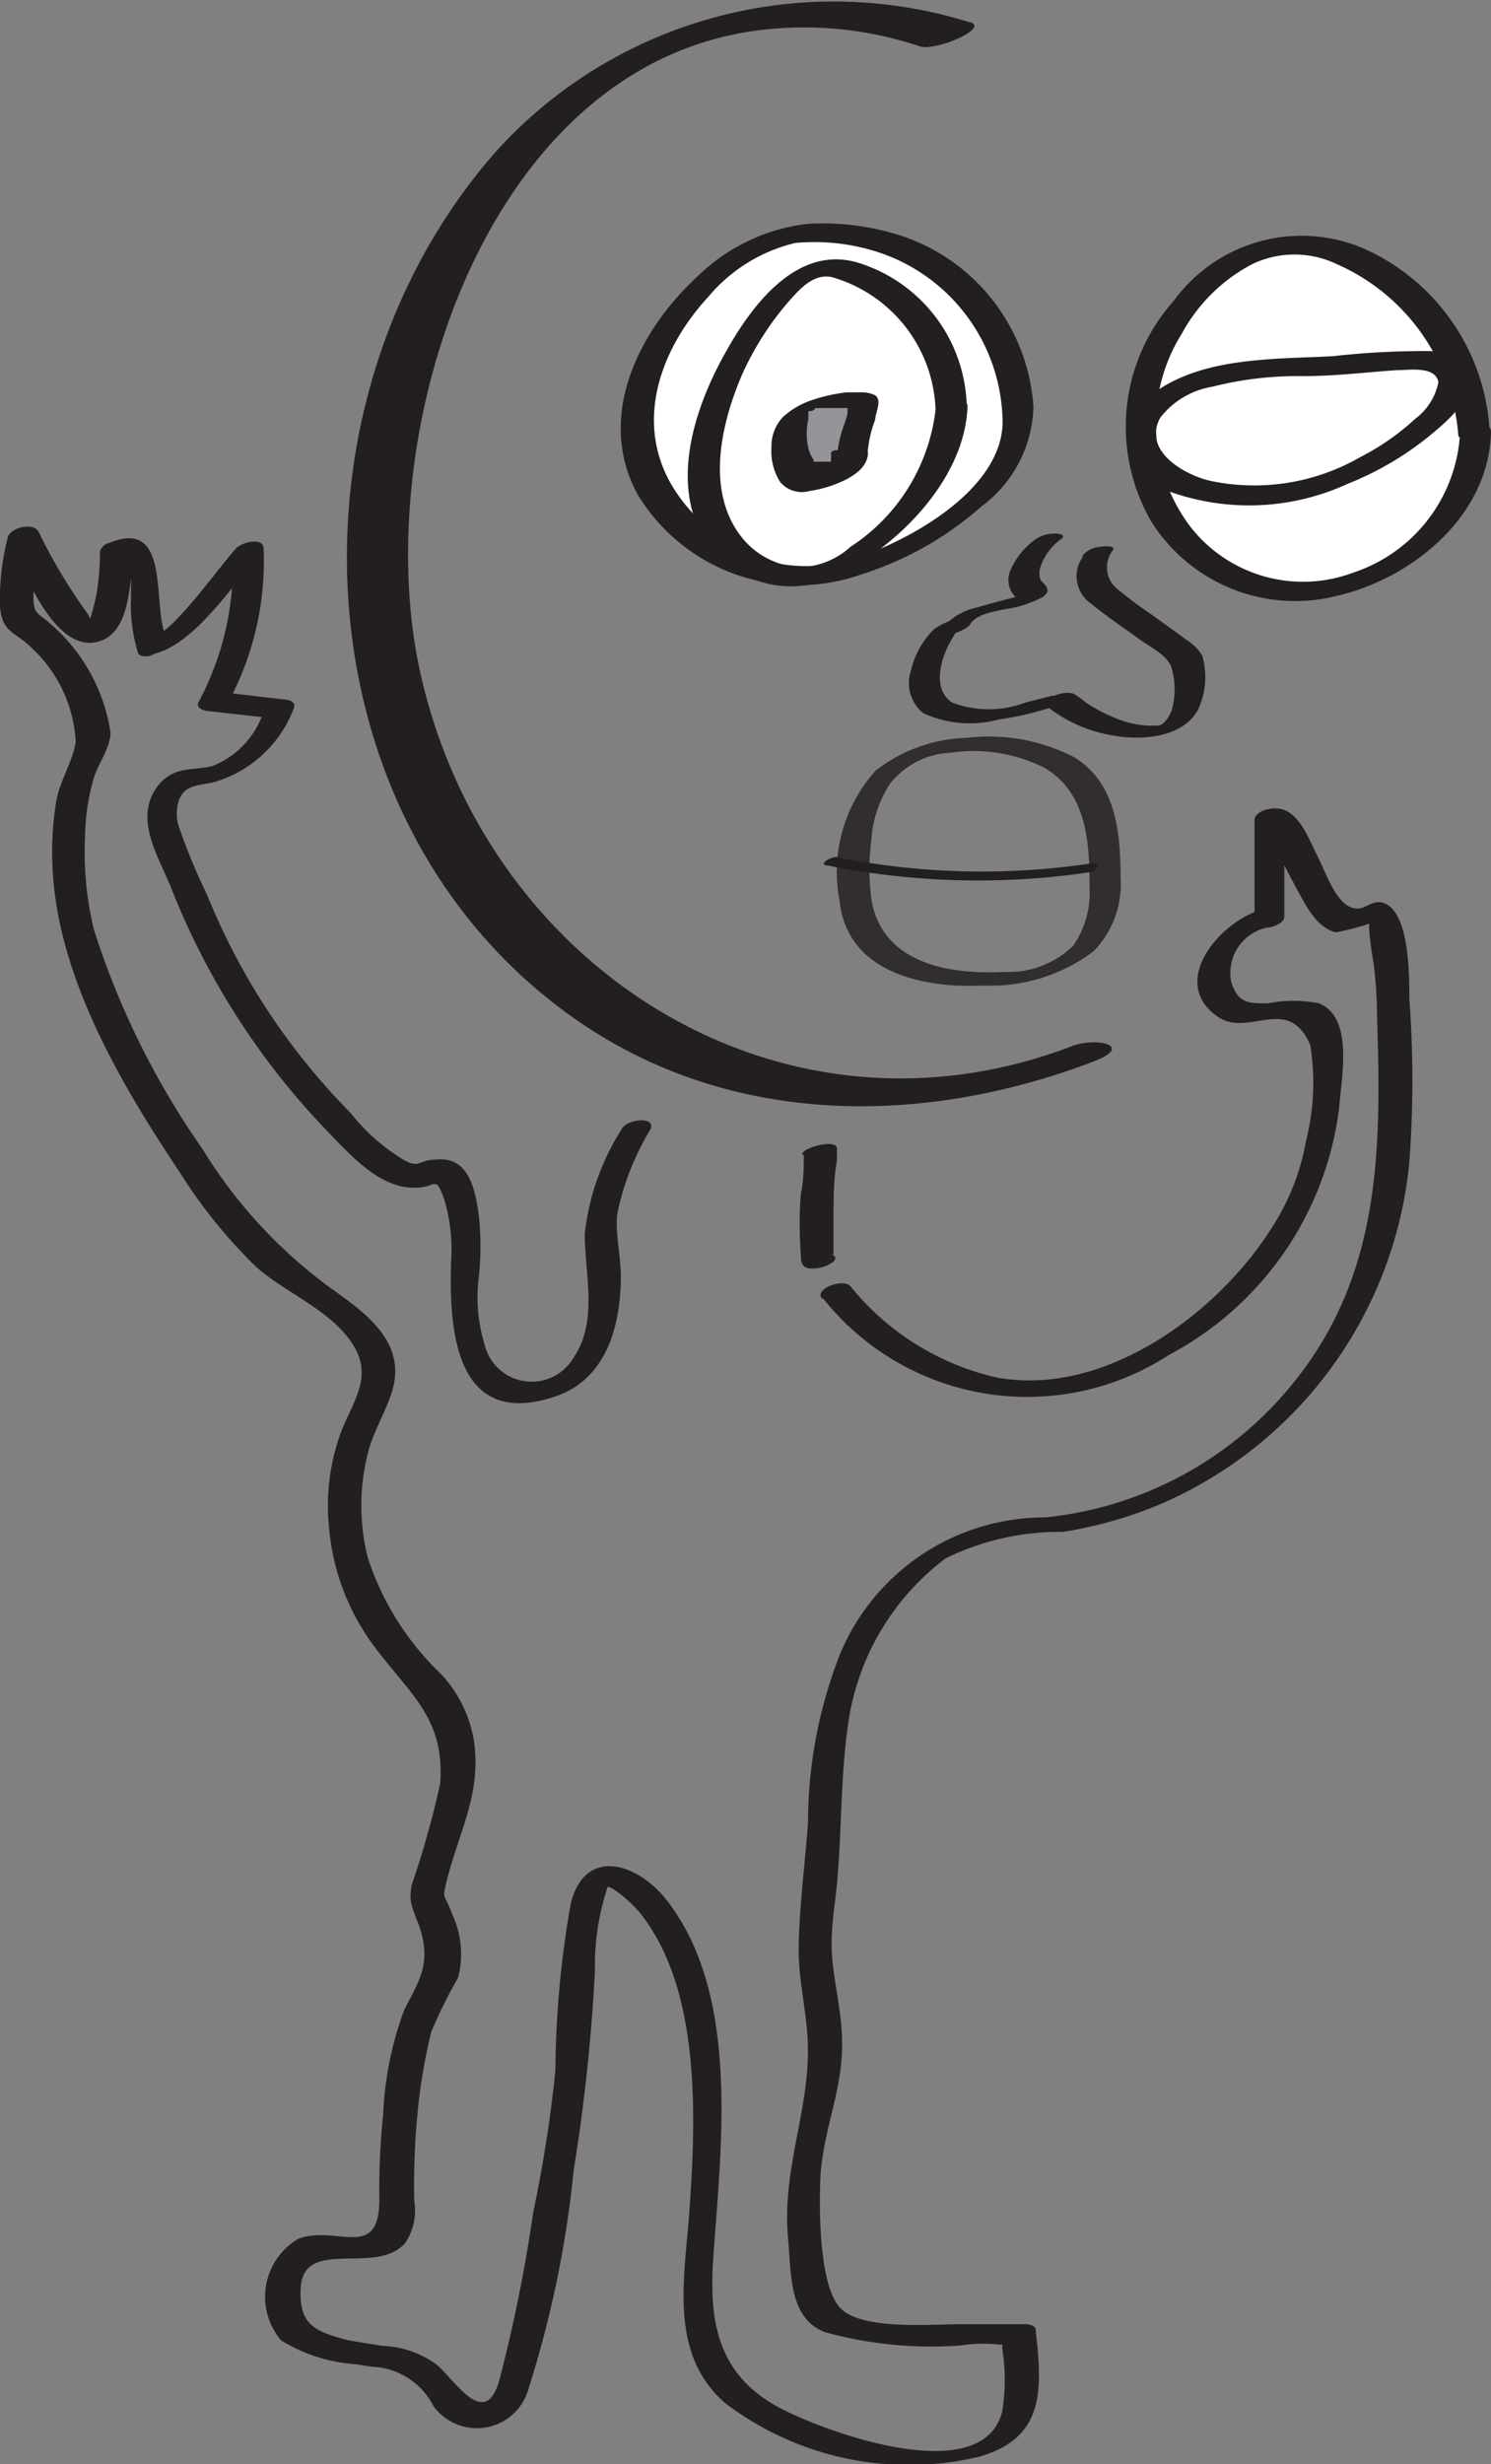 <svg xmlns="http://www.w3.org/2000/svg" viewBox="0 0 35.06 57.91"><rect x="0" y="0" width="35.06" height="57.91" fill="#808080" stroke="none"/><defs><style>.cls-1{fill:#231f20;}.cls-2{fill:#fff;}.cls-3{opacity:0.84;}.cls-4{fill:#939598;}.cls-5{fill:#00a79d;}</style></defs><g id="Layer_2" data-name="Layer 2"><g id="Drawings"><path class="cls-1" d="M22.82.53a10.71,10.71,0,0,0-11.13,3C6.5,9.38,6.94,19.41,13.6,24c3.62,2.49,8.13,2.47,12.13.94.95-.37.05-.57-.51-.36-6.89,2.64-13.87-1.87-15.36-8.88-1.17-5.51,1.55-14.26,8.08-15a8.55,8.55,0,0,1,3.69.39c.34.12,1.63-.41,1.19-.57Z"/><path class="cls-2" d="M23.93,9.66c.22,1.85-3.05,3.88-5.08,3.88a4,4,0,0,1-3.93-3.63c0-1.86,2.12-4.44,4.15-4.44S23.55,6.28,23.93,9.66Z"/><path class="cls-1" d="M23.57,9.75c.13,1.55-1.79,2.71-3,3.2a3.81,3.81,0,0,1-2.35.28A4.09,4.09,0,0,1,16,11.71c-1.16-1.56-.56-3.42.66-4.74A3.82,3.82,0,0,1,18.7,5.71a4.87,4.87,0,0,1,1.93.21,4.25,4.25,0,0,1,2.94,3.83c0,.27.76.11.73-.19a4.55,4.55,0,0,0-3.05-4A6,6,0,0,0,19,5.26a4.41,4.41,0,0,0-2.57,1.21C15,7.77,14,9.82,15,11.63a4.42,4.42,0,0,0,5.25,1.87,7.8,7.8,0,0,0,2.83-1.6A3,3,0,0,0,24.3,9.56C24.27,9.29,23.55,9.45,23.57,9.75Z"/><path class="cls-1" d="M22,9.62a4.46,4.46,0,0,1-2,3.23,1.84,1.84,0,0,1-1.22.48,1.88,1.88,0,0,1-1.32-.68c-.89-1.09-.5-2.72,0-3.87a7,7,0,0,1,1.09-1.7c.26-.29.57-.65,1-.57A3.36,3.36,0,0,1,22,9.67c0,.21.73.08.73-.2a3.62,3.62,0,0,0-2.6-3.31c-1.36-.37-2.38.92-3,2-.75,1.29-1.4,3.11-.57,4.52a2.44,2.44,0,0,0,3.19.81c1.42-.7,2.94-2.27,3-3.93C22.76,9.23,22,9.39,22,9.62Z"/><path class="cls-2" d="M34.7,10.17c0,2.14-2.3,3.73-4.19,3.73a3.77,3.77,0,0,1-3.67-3.77c0-2.15,1.78-4.36,3.67-4.36A4.85,4.85,0,0,1,34.7,10.17Z"/><path class="cls-1" d="M34.33,10.21a3.66,3.66,0,0,1-2.49,3.24A3.36,3.36,0,0,1,28,12.39a4,4,0,0,1-.21-4.55,4,4,0,0,1,1.65-1.63,2.3,2.3,0,0,1,2,0,4.8,4.8,0,0,1,2.85,4c0,.24.73.09.73-.2a5,5,0,0,0-3-4.19,3.72,3.72,0,0,0-4.42,1.25,4.44,4.44,0,0,0-.52,5.2A4,4,0,0,0,31.45,14c1.79-.42,3.57-1.9,3.61-3.85C35.06,9.81,34.34,10,34.33,10.21Z"/><path class="cls-1" d="M33.82,9a1.42,1.42,0,0,1-.54.84,5.75,5.75,0,0,1-1.29.9,5,5,0,0,1-3.53.56c-.61-.14-1.6-.7-1.18-1.48a1.94,1.94,0,0,1,1.22-.73,8.14,8.14,0,0,1,2.14-.25c.74,0,1.46-.09,2.19-.14.33,0,1-.12,1,.36,0,.26.74.11.73-.2,0-.48-.54-.59-.94-.61a19.18,19.18,0,0,0-2.27.12c-1.47.08-3.3,0-4.47,1.07a1.25,1.25,0,0,0,.56,2.09,5.55,5.55,0,0,0,4.25-.16,7.35,7.35,0,0,0,2-1.19c.36-.3.87-.75.9-1.26C34.56,8.56,33.83,8.7,33.82,9Z"/><g class="cls-3"><path class="cls-1" d="M25.62,20.86a2.16,2.16,0,0,1-.39,1.37,2.18,2.18,0,0,1-1.64.61c-1.29.07-2.86-.21-3.1-1.71a5.47,5.47,0,0,1,0-1.4,2.75,2.75,0,0,1,.43-1.3,1.91,1.91,0,0,1,1.43-.74,3.69,3.69,0,0,1,2.22.36c1,.6,1.05,1.77,1.05,2.81,0,.15.73,0,.73-.2,0-1.06-.09-2.26-1.1-2.87a4.38,4.38,0,0,0-2.52-.45,3.65,3.65,0,0,0-2.14.77,3.56,3.56,0,0,0-.85,3.05c.18,1.72,2,2.07,3.4,2a4,4,0,0,0,2.58-.81,2.26,2.26,0,0,0,.63-1.72C26.35,20.51,25.62,20.62,25.62,20.86Z"/></g><path class="cls-1" d="M19.47,20.34a17.84,17.84,0,0,0,6.14.16c.18,0,.3-.25.05-.21a17.36,17.36,0,0,1-6-.15c-.12,0-.42.16-.22.2Z"/><path class="cls-1" d="M25.46,13.09a.78.78,0,0,0,.2,1.1c.38.31.8.59,1.2.88.22.15.62.36.69.63a1.82,1.82,0,0,1,0,1c-.07.17-.19.34-.31.35a2.22,2.22,0,0,1-1-.17,3.81,3.81,0,0,1-.72-.38,1.79,1.79,0,0,0-.28-.2.67.67,0,0,0-.44.05c-.1,0,0,0-.06,0l-.63.16a2.42,2.42,0,0,1-1.72,0c-.38-.25-.32-.74-.19-1.11a2.51,2.51,0,0,1,.28-.54s.12-.11.14-.16c-.06.15-.54-.08-.54.15s.66-.06.72-.16c.15-.26.55-.31.81-.37a2.69,2.69,0,0,0,.91-.29c.07-.06.14-.11.1-.21s-.12-.13-.16-.21a.5.5,0,0,1,0-.27,1.35,1.35,0,0,1,.5-.68c.13-.1-.12-.13-.17-.12a.79.79,0,0,0-.49.17,1.73,1.73,0,0,0-.52.65.57.57,0,0,0,0,.54s.09.14.12.14S24,14,24,14s-.9.23-1,.27a1.49,1.49,0,0,0-.91.57l.72-.16c0-.36-.75,0-.88.14a2,2,0,0,0-.51.94.91.91,0,0,0,.29,1,2.62,2.62,0,0,0,1.77.15A7.81,7.81,0,0,0,25,16.53l-.47,0a3.37,3.37,0,0,0,1.56.74c.67.14,1.7.1,2.08-.59a1.8,1.8,0,0,0,.1-1.27,1.09,1.09,0,0,0-.37-.37c-.26-.2-.54-.39-.81-.59a9.94,9.94,0,0,1-.83-.62.65.65,0,0,1-.09-.9c.08-.12-.26-.09-.29-.08a.6.6,0,0,0-.42.2Z"/><path class="cls-4" d="M19.9,10.62c0,.49-.82.62-1,.66-.42.06-.6-.7-.46-1.26s1.38-.75,1.69-.68S19.9,10.13,19.9,10.62Z"/><path class="cls-1" d="M19.54,10.66a.51.51,0,0,1,0,.13s0,.05,0,0l0,.06s0,0,0,0l0,0,0,0s0,0,0,0l-.07,0c-.05,0,.07,0,0,0l-.06,0-.06,0c-.06,0,0,0,0,0h0l-.13,0h0l-.09,0h0c.08,0,.05,0,0,0h0s0,0,0,0,0,0,0,0l0-.05a.79.79,0,0,1-.12-.26,1.55,1.55,0,0,1,0-.7.65.65,0,0,1,0-.13s0,0,0,0a.1.1,0,0,1,0-.05s.05-.06,0,0l0,0s0,0,.05,0,0,0,0,0,.08,0,.11-.07,0,0,0,0l.08,0,.07,0s-.08,0,0,0h0l.16,0h.07c.07,0-.08,0,0,0l.15,0,.13,0h.15s.06,0,0,0l-.05,0s0,0,0,0v.08c0,.1-.05.21-.08.31a2.73,2.73,0,0,0-.17.78c0,.16.19.17.31.15a.66.66,0,0,0,.27-.09c.05,0,.14-.09.14-.15a2.8,2.8,0,0,1,.18-.81c0-.15.17-.45,0-.57a.71.71,0,0,0-.32-.07l-.35,0a3.93,3.93,0,0,0-.81.18,1.92,1.92,0,0,0-.69.4,1,1,0,0,0-.27.71,1.36,1.36,0,0,0,.2.81.66.66,0,0,0,.69.22,2.84,2.84,0,0,0,.8-.24c.26-.12.57-.33.58-.65,0-.16-.19-.16-.31-.15a.68.68,0,0,0-.27.1C19.63,10.55,19.54,10.6,19.54,10.66Z"/><path class="cls-1" d="M19.36,30.52a6.13,6.13,0,0,0,8.13,1.32,7.63,7.63,0,0,0,4-5.81c.05-.71.35-2.11-.47-2.45a3.08,3.08,0,0,0-1.21,0c-.46,0-.7,0-.86-.51a1.09,1.09,0,0,1,.84-1.27c.12,0,.41-.1.41-.26V19.2l-.31.24c-.19,0,.55,1.36.69,1.61s.4.76.83.86a5.81,5.81,0,0,0,.81-.21c-.09-.05.08.95.08.95a10.16,10.16,0,0,1,.08,1.23c.1,3.07.1,6-1.89,8.52a8.6,8.6,0,0,1-5.92,3.26,5.21,5.21,0,0,0-4.84,3.27A10.88,10.88,0,0,0,19,42.82c-.07,1-.21,2-.22,3,0,.7.17,1.38.21,2.08.09,1.62-.61,3-.46,4.7.08.79,0,1.89.88,2.21a9.38,9.38,0,0,0,3.17.31,3.63,3.63,0,0,1,1.09,0c.17.07-.12-.21-.1.09a4.65,4.65,0,0,1,0,1.44c-.44,1.92-4.41.43-5.39-.15-1.33-.79-1.5-2-1.41-3.41.18-2.61.65-6.2-1.09-8.43-.69-.89-1.93-1.27-2.26.08a23.21,23.21,0,0,0-.36,3.91,31.15,31.15,0,0,1-.52,3.33,35.8,35.8,0,0,1-.81,4c-.34,1.09-1,0-1.45-.4A2.26,2.26,0,0,0,9,55.13S8.5,55.05,8.2,55c-.8-.21-1.17-.36-1.13-1.22.06-1.23,1.78-.28,2.46-1.07a1.39,1.39,0,0,0,.21-1,17.82,17.82,0,0,1,.08-2.07,13.32,13.32,0,0,1,.32-1.89,11.55,11.55,0,0,1,.63-1.27A2.2,2.2,0,0,0,10.64,45c-.2-.54-.24-.34-.15-.74.27-1.14.83-2.07.66-3.31a3,3,0,0,0-.79-1.62,6.59,6.59,0,0,1-1.71-2.72,5,5,0,0,1,0-2.46c.13-.52.44-1,.58-1.49.3-1.07-.53-1.73-1.33-2.3A11.44,11.44,0,0,1,4.76,27a19,19,0,0,1-2.55-5.15A7.67,7.67,0,0,1,2,19.64a5.17,5.17,0,0,1,.19-1.3c.09-.36.4-.74.41-1.12a4.2,4.2,0,0,0-1.38-2.53c-.38-.35-.45-.2-.43-.87a7.62,7.62,0,0,1,.16-1.26l-.73.14c.34.71,1.07,2.7,2.12,2.37.6-.19.68-1,.74-1.48a3.31,3.31,0,0,0,0-.55c0-.53,0,1,0,1a3.87,3.87,0,0,0,.17,1.32c.07.1.3.07.39,0,.95-.23,1.87-1.67,2.49-2.36l-.66,0a6.81,6.81,0,0,1-.79,3.48c-.1.15.1.22.21.23l1.53.17-.2-.23A2.06,2.06,0,0,1,5,18c-.49.12-.87,0-1.25.42-.66.79,0,1.73.3,2.51a17.46,17.46,0,0,0,3.74,5.75c.53.55,1.2,1.27,2,1.23.46,0,.45-.32.66.29a4.08,4.08,0,0,1,.16,1.39c-.06,1.61.07,4,2.41,3.24,1.23-.39,1.57-1.65,1.58-2.81,0-.49-.13-1-.09-1.47a6.2,6.2,0,0,1,.78-2c.16-.33-.57-.26-.68,0A5.72,5.72,0,0,0,13.75,29c0,.93.32,2.05-.26,2.9a1.14,1.14,0,0,1-2.1-.32A3.77,3.77,0,0,1,11.26,30a6.83,6.83,0,0,0,0-1.43c-.08-.6-.23-1.4-1-1.32-.43,0-.38.23-.78,0a4.65,4.65,0,0,1-1.24-1.1,15.56,15.56,0,0,1-3.37-5.12,14.18,14.18,0,0,1-.67-1.62,1,1,0,0,1,0-.58c.14-.43.54-.36.87-.46A2.86,2.86,0,0,0,6.9,16.67c.07-.16-.06-.22-.2-.23l-1.54-.18.21.24a7,7,0,0,0,.83-3.6c0-.3-.54-.15-.66,0-.46.51-1.49,2-2,2.1l.39,0c-.39-.63.15-2.87-1.36-2.24-.07,0-.21.11-.22.21a5.7,5.7,0,0,1-.07.92,4.66,4.66,0,0,1-.15.62c-.08.21.1.14-.1-.13A12.47,12.47,0,0,1,.91,12.5c-.12-.24-.69-.1-.73.14A5.92,5.92,0,0,0,0,14.26c.06.64.35.56.78,1a3.24,3.24,0,0,1,1,2.17c-.06.44-.36.9-.45,1.36a7.26,7.26,0,0,0-.09,1.68c.14,2.54,1.63,5.05,3,7.1A12,12,0,0,0,6,29.75c.74.68,2,1.11,2.42,2.08.26.64-.15,1.19-.38,1.77a5,5,0,0,0-.3,2.33,5.43,5.43,0,0,0,1,2.68c.85,1.17,1.73,1.73,1.61,3.31a21.86,21.86,0,0,1-.67,2.38c-.07.42,0,.48.19,1,.27.83,0,1.23-.36,1.92a8,8,0,0,0-.5,2.47,17.24,17.24,0,0,0-.09,2c0,1.46-1,.59-1.9.92A1.58,1.58,0,0,0,6.61,55a3.8,3.8,0,0,0,1.75.56l.39.06a1.69,1.69,0,0,1,1.44.92,1.26,1.26,0,0,0,2.24-.41A25.17,25.17,0,0,0,13.49,51a43.09,43.09,0,0,0,.5-4.69,5.87,5.87,0,0,1,.31-2c.13-.26-.36,0-.11,0a.73.73,0,0,1,.31.14,2.87,2.87,0,0,1,.57.53c1.46,1.86,1.29,5,1.12,7.25-.13,1.5-.4,3.16.87,4.25A7.14,7.14,0,0,0,23,57.74c1.56-.43,1.52-1.55,1.35-3,0-.09-.16-.12-.23-.12-.51,0-1,0-1.53,0-.68,0-2.24.14-2.79-.34s-.54-2.4-.51-3.08c.05-1.12.54-2.1.51-3.23,0-.69-.21-1.45-.24-2.09s.1-1.24.14-1.83c.1-1.25.07-2.59.29-3.82a5.89,5.89,0,0,1,2.25-3.61A6.11,6.11,0,0,1,25,36a10.11,10.11,0,0,0,2.09-.57,9.76,9.76,0,0,0,6.05-8.12,25.9,25.9,0,0,0,0-3.84c0-.57,0-2-.58-2.24-.27-.11-.43.13-.65.12-.46,0-.71-.8-.94-1.25s-.49-1.25-1.16-1.08c-.08,0-.31.11-.31.24v2.33l.41-.26c-1,.08-2.54,1.68-1.28,2.56.73.51,1.66-.54,2.18.67a5.55,5.55,0,0,1-.1,2.25A5.46,5.46,0,0,1,30,28.7c-1.26,2.11-4,4.15-6.57,3.67A6.18,6.18,0,0,1,20,30.23c-.17-.2-.87.06-.67.29Z"/><path class="cls-5" d="M19.26,27.08s-.24,2.56,0,2.56"/><path class="cls-1" d="M18.9,27.14c0,.3,0,.61-.07.92a9.32,9.32,0,0,0,0,1.4c0,.16,0,.33.22.35a.85.85,0,0,0,.52-.14c.11-.08.09-.18-.05-.19l.08,0s0,0,0,0l0-.06,0-.19c0-.2,0-.41,0-.61,0-.45,0-.9.08-1.35,0-.11,0-.16,0-.28s-.21-.11-.29-.1A1.31,1.31,0,0,0,19,27s-.14.07-.14.13Z"/></g></g></svg>